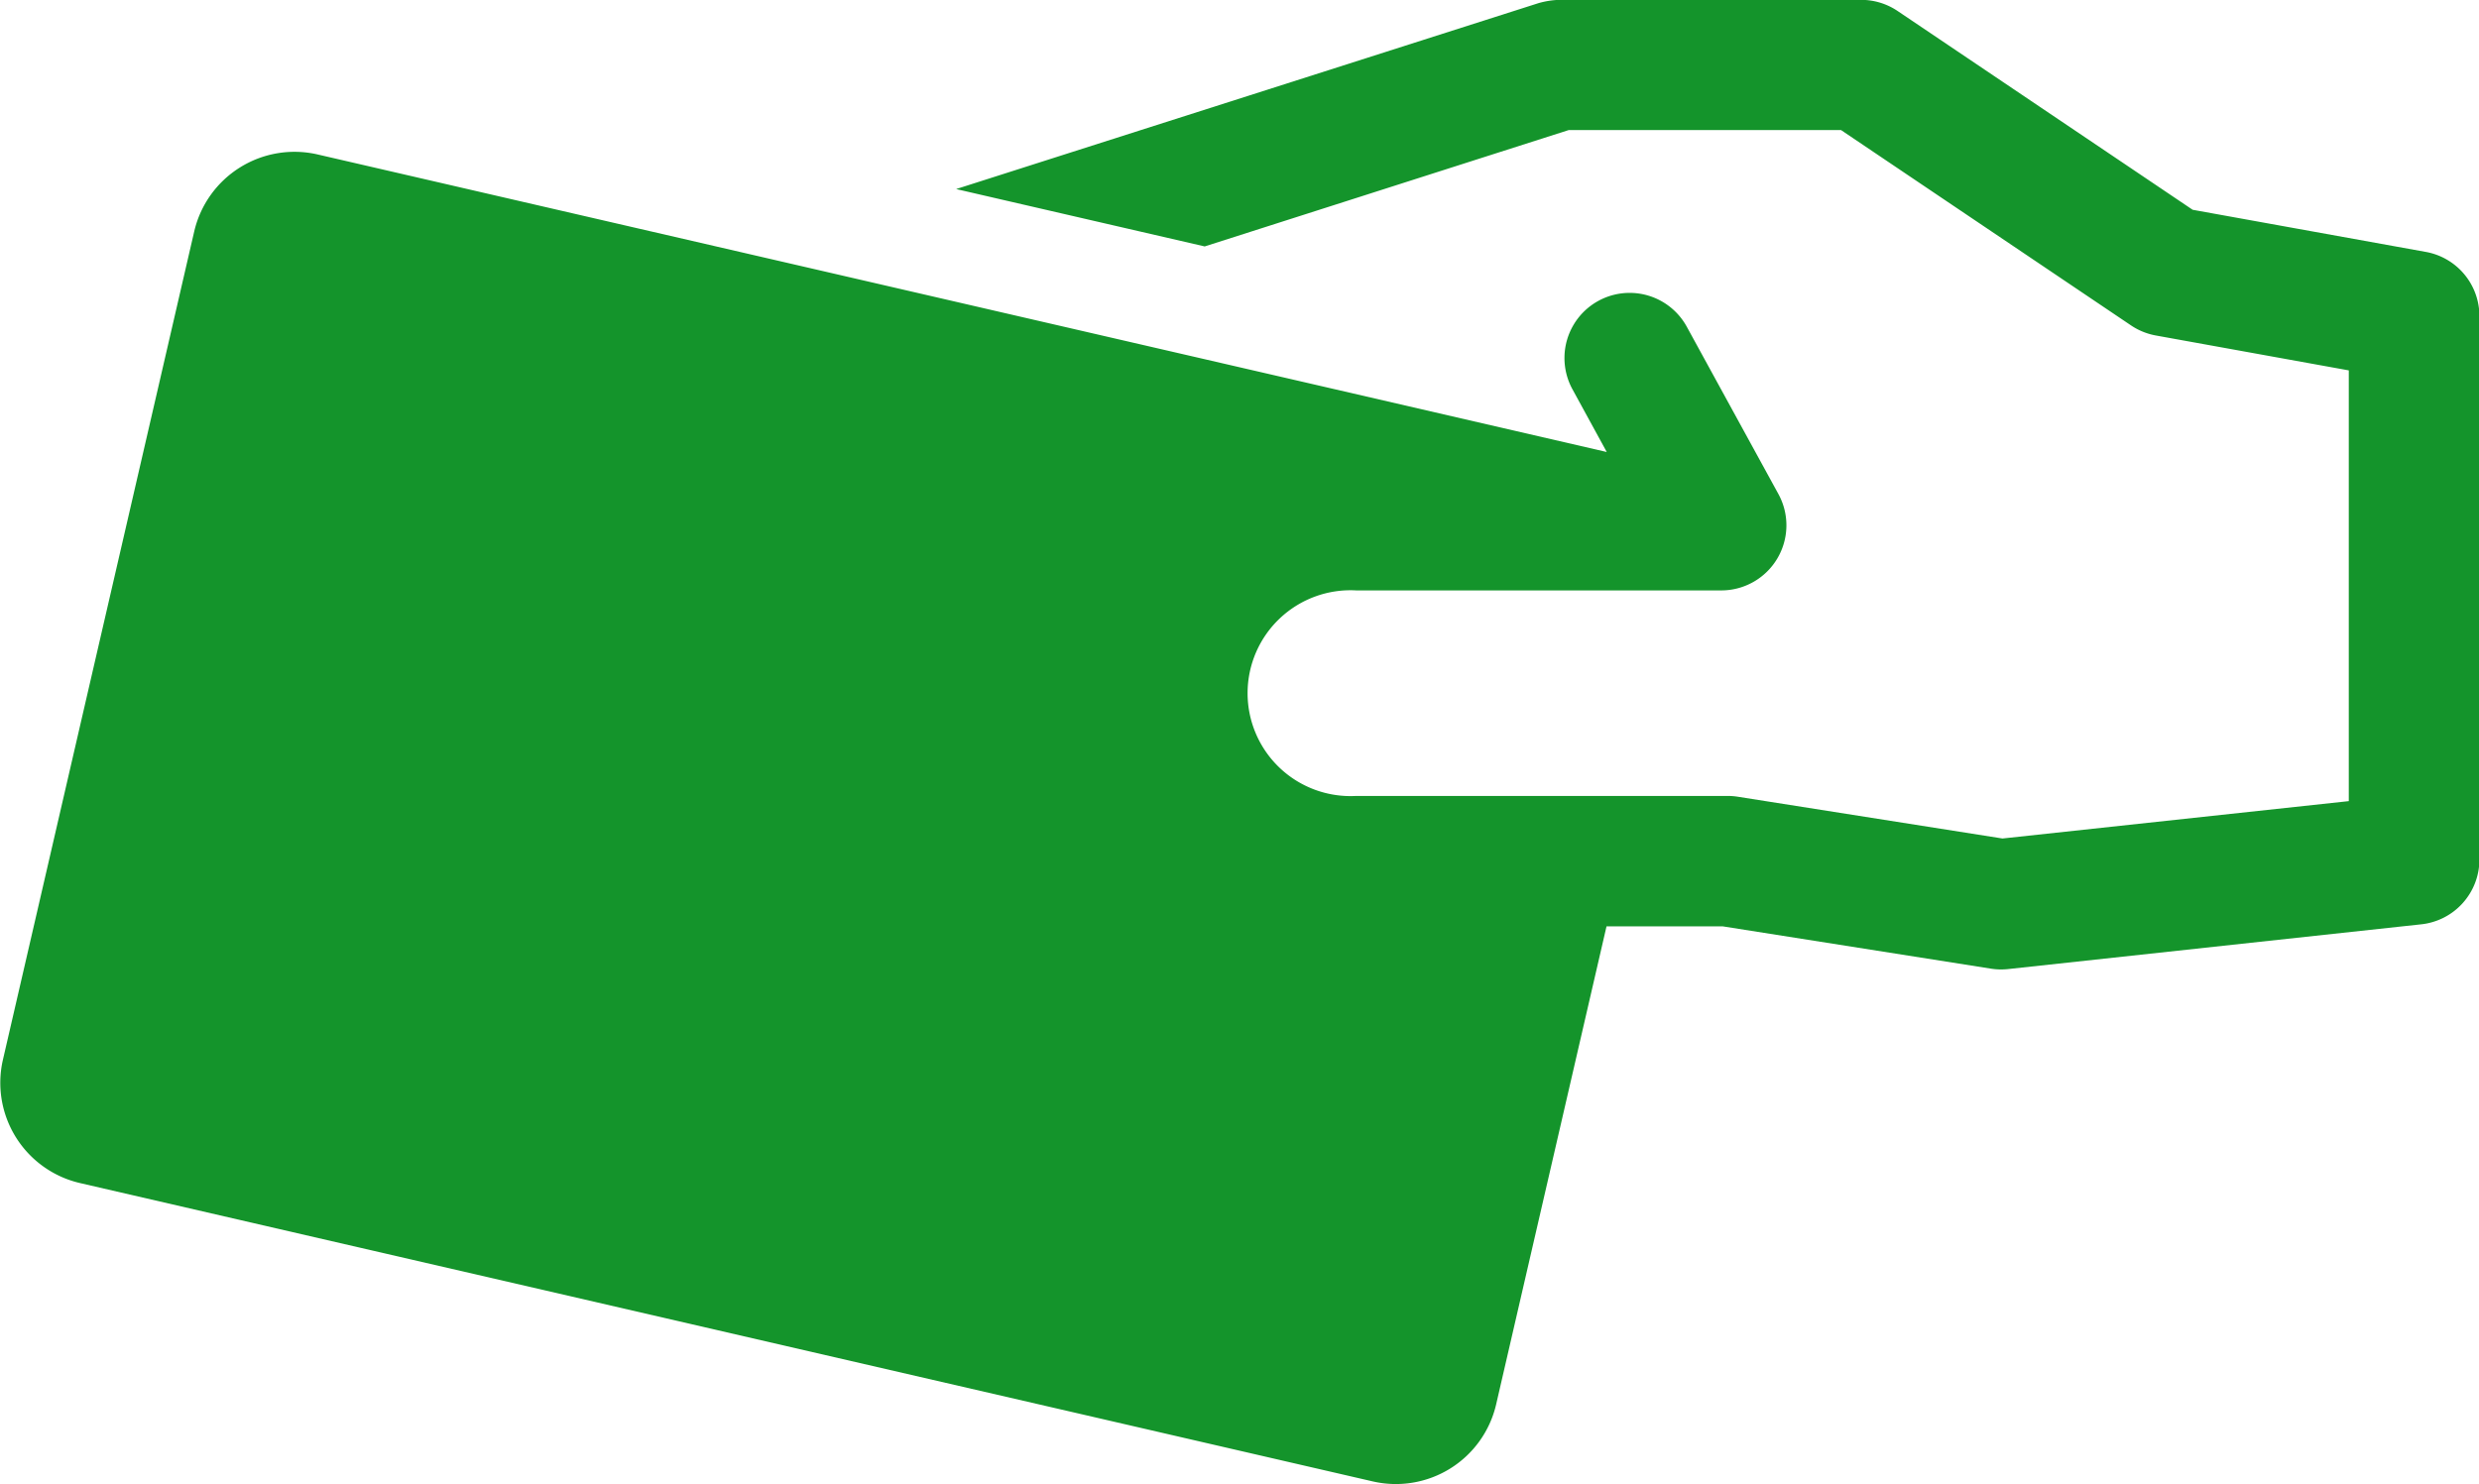 <svg xmlns="http://www.w3.org/2000/svg" width="55.383" height="33.165" viewBox="0 0 55.383 33.165"><g transform="translate(-115 262.499) rotate(-90)"><path d="M262.43,149.375h0l-4.156-13.014-1.282,5.553,2.6,8.131v6.086l-4.365,6.478a1.456,1.456,0,0,0-.225.554l-.78,4.311h-9.626l-.835-7.737.933-5.911a1.454,1.454,0,0,0,.018-.227v-8.3a2.3,2.3,0,1,1,4.593,0v8.156a1.455,1.455,0,0,0,2.154,1.276l3.739-2.047a1.455,1.455,0,0,0-1.4-2.553l-1.4.765,6.651-28.807a2.3,2.3,0,0,0-1.718-2.749l-18.52-4.276a2.3,2.3,0,0,0-2.749,1.718l-6.67,28.893a2.3,2.3,0,0,0,1.718,2.749l10.687,2.467v2.6l-.945,5.99a1.458,1.458,0,0,0-.009.383l1,9.228a1.455,1.455,0,0,0,1.447,1.3h12.148a1.455,1.455,0,0,0,1.432-1.2l.941-5.206,4.443-6.593a1.456,1.456,0,0,0,.248-.813v-6.757h0A1.939,1.939,0,0,0,262.43,149.375Z" transform="translate(0)" fill="#14942b"/></g></svg>